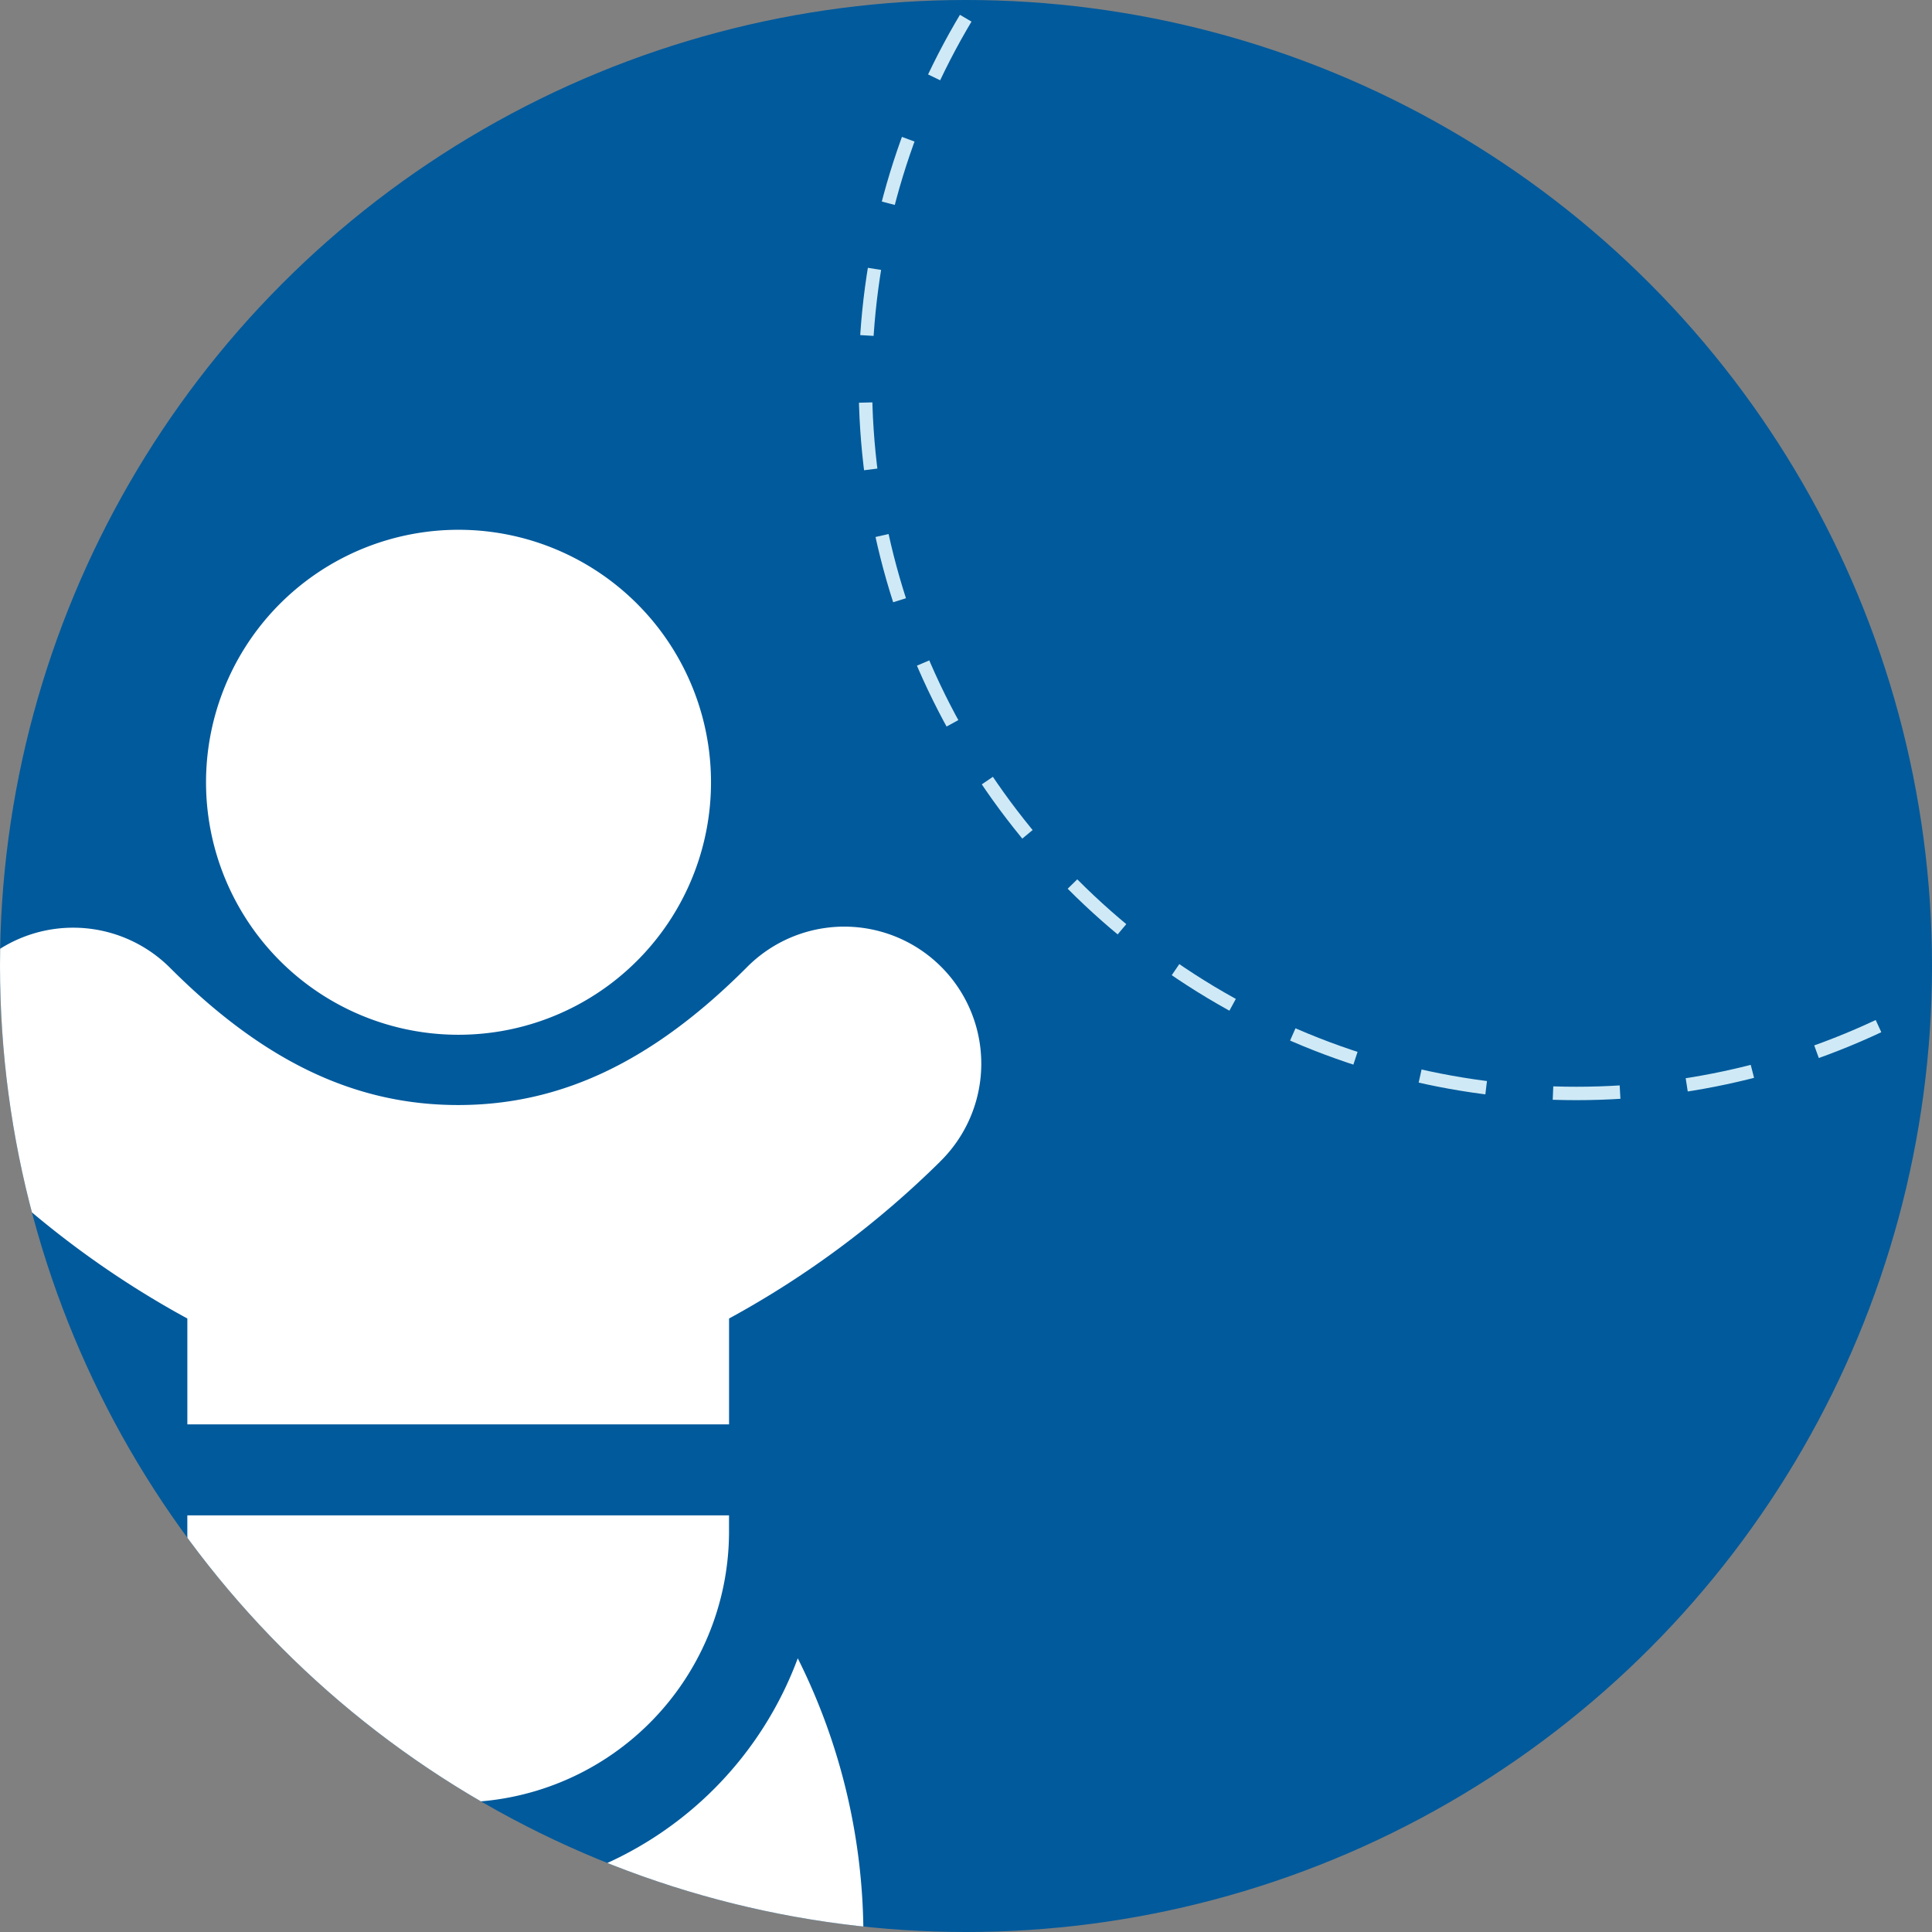 <svg xmlns="http://www.w3.org/2000/svg" xmlns:xlink="http://www.w3.org/1999/xlink" width="144" height="144" viewBox="0 0 144 144">
  <rect x="0" y="0" width="144" height="144" fill="#808080" stroke="none"/>
  <defs>
    <clipPath id="clip-path">
      <circle id="Ellisse_39" data-name="Ellisse 39" cx="72" cy="72" r="72" transform="translate(253 896)" fill="#00498c"/>
    </clipPath>
    <clipPath id="clip-path-2">
      <circle id="Ellisse_108" data-name="Ellisse 108" cx="72" cy="72" r="72" transform="translate(609 1040)" fill="#005a9c"/>
    </clipPath>
  </defs>
  <g id="Pediatria" transform="translate(-609 -1040)">
    <circle id="pediatria1" cx="72" cy="72" r="72" transform="translate(609 1040)" fill="#005a9c"/>
    <g id="Gruppo_di_maschere_5" data-name="Gruppo di maschere 5" transform="translate(356 144)" clip-path="url(#clip-path)">
      <g id="Ellisse_38" data-name="Ellisse 38" transform="translate(317 871)" fill="none" stroke="#cfeaf6" stroke-width="1" stroke-dasharray="5 5">
        <circle cx="53.5" cy="53.5" r="53.5" stroke="none"/>
        <circle cx="53.5" cy="53.5" r="53" fill="none"/>
      </g>
    </g>
    <g id="Gruppo_di_maschere_42" data-name="Gruppo di maschere 42" clip-path="url(#clip-path-2)">
      <g id="baby" transform="translate(604.24 1079.538)">
        <path id="Tracciato_10768" data-name="Tracciato 10768" d="M43.719,375a46.18,46.18,0,0,0-4.895,20.71,10,10,0,0,0,20,0,26.457,26.457,0,0,1,.453-4.878A27.111,27.111,0,0,1,43.719,375Zm0,0" transform="translate(-30.121 -290.939)" fill="#fff"/>
        <path id="Tracciato_10769" data-name="Tracciato 10769" d="M217.07,390.834a26.533,26.533,0,0,1,.452,4.879,10,10,0,0,0,20,0A46.168,46.168,0,0,0,232.63,375,27.112,27.112,0,0,1,217.07,390.834Zm0,0" transform="translate(-168.409 -290.939)" fill="#fff"/>
        <path id="Tracciato_10770" data-name="Tracciato 10770" d="M74.828,149.505a10.213,10.213,0,1,0-14.442-14.443c-6.978,6.977-13.8,10.227-21.476,10.227s-14.5-3.25-21.475-10.227A10.213,10.213,0,1,0,2.991,149.505,69.991,69.991,0,0,0,18.723,161.2v7.891H59.1V161.2a69.979,69.979,0,0,0,15.73-11.693Zm0,0" transform="translate(0 -102.464)" fill="#fff"/>
        <path id="Tracciato_10771" data-name="Tracciato 10771" d="M83.516,327.465v1.342a20.188,20.188,0,0,0,40.375,0v-1.342Zm0,0" transform="translate(-64.794 -254.057)" fill="#fff"/>
        <path id="Tracciato_10772" data-name="Tracciato 10772" d="M108.528,37.587a18.819,18.819,0,1,0-16.239-9.352,18.8,18.8,0,0,0,16.239,9.352Zm0,0" transform="translate(-69.618 0)" fill="#fff"/>
      </g>
    </g>
  </g>
</svg>
